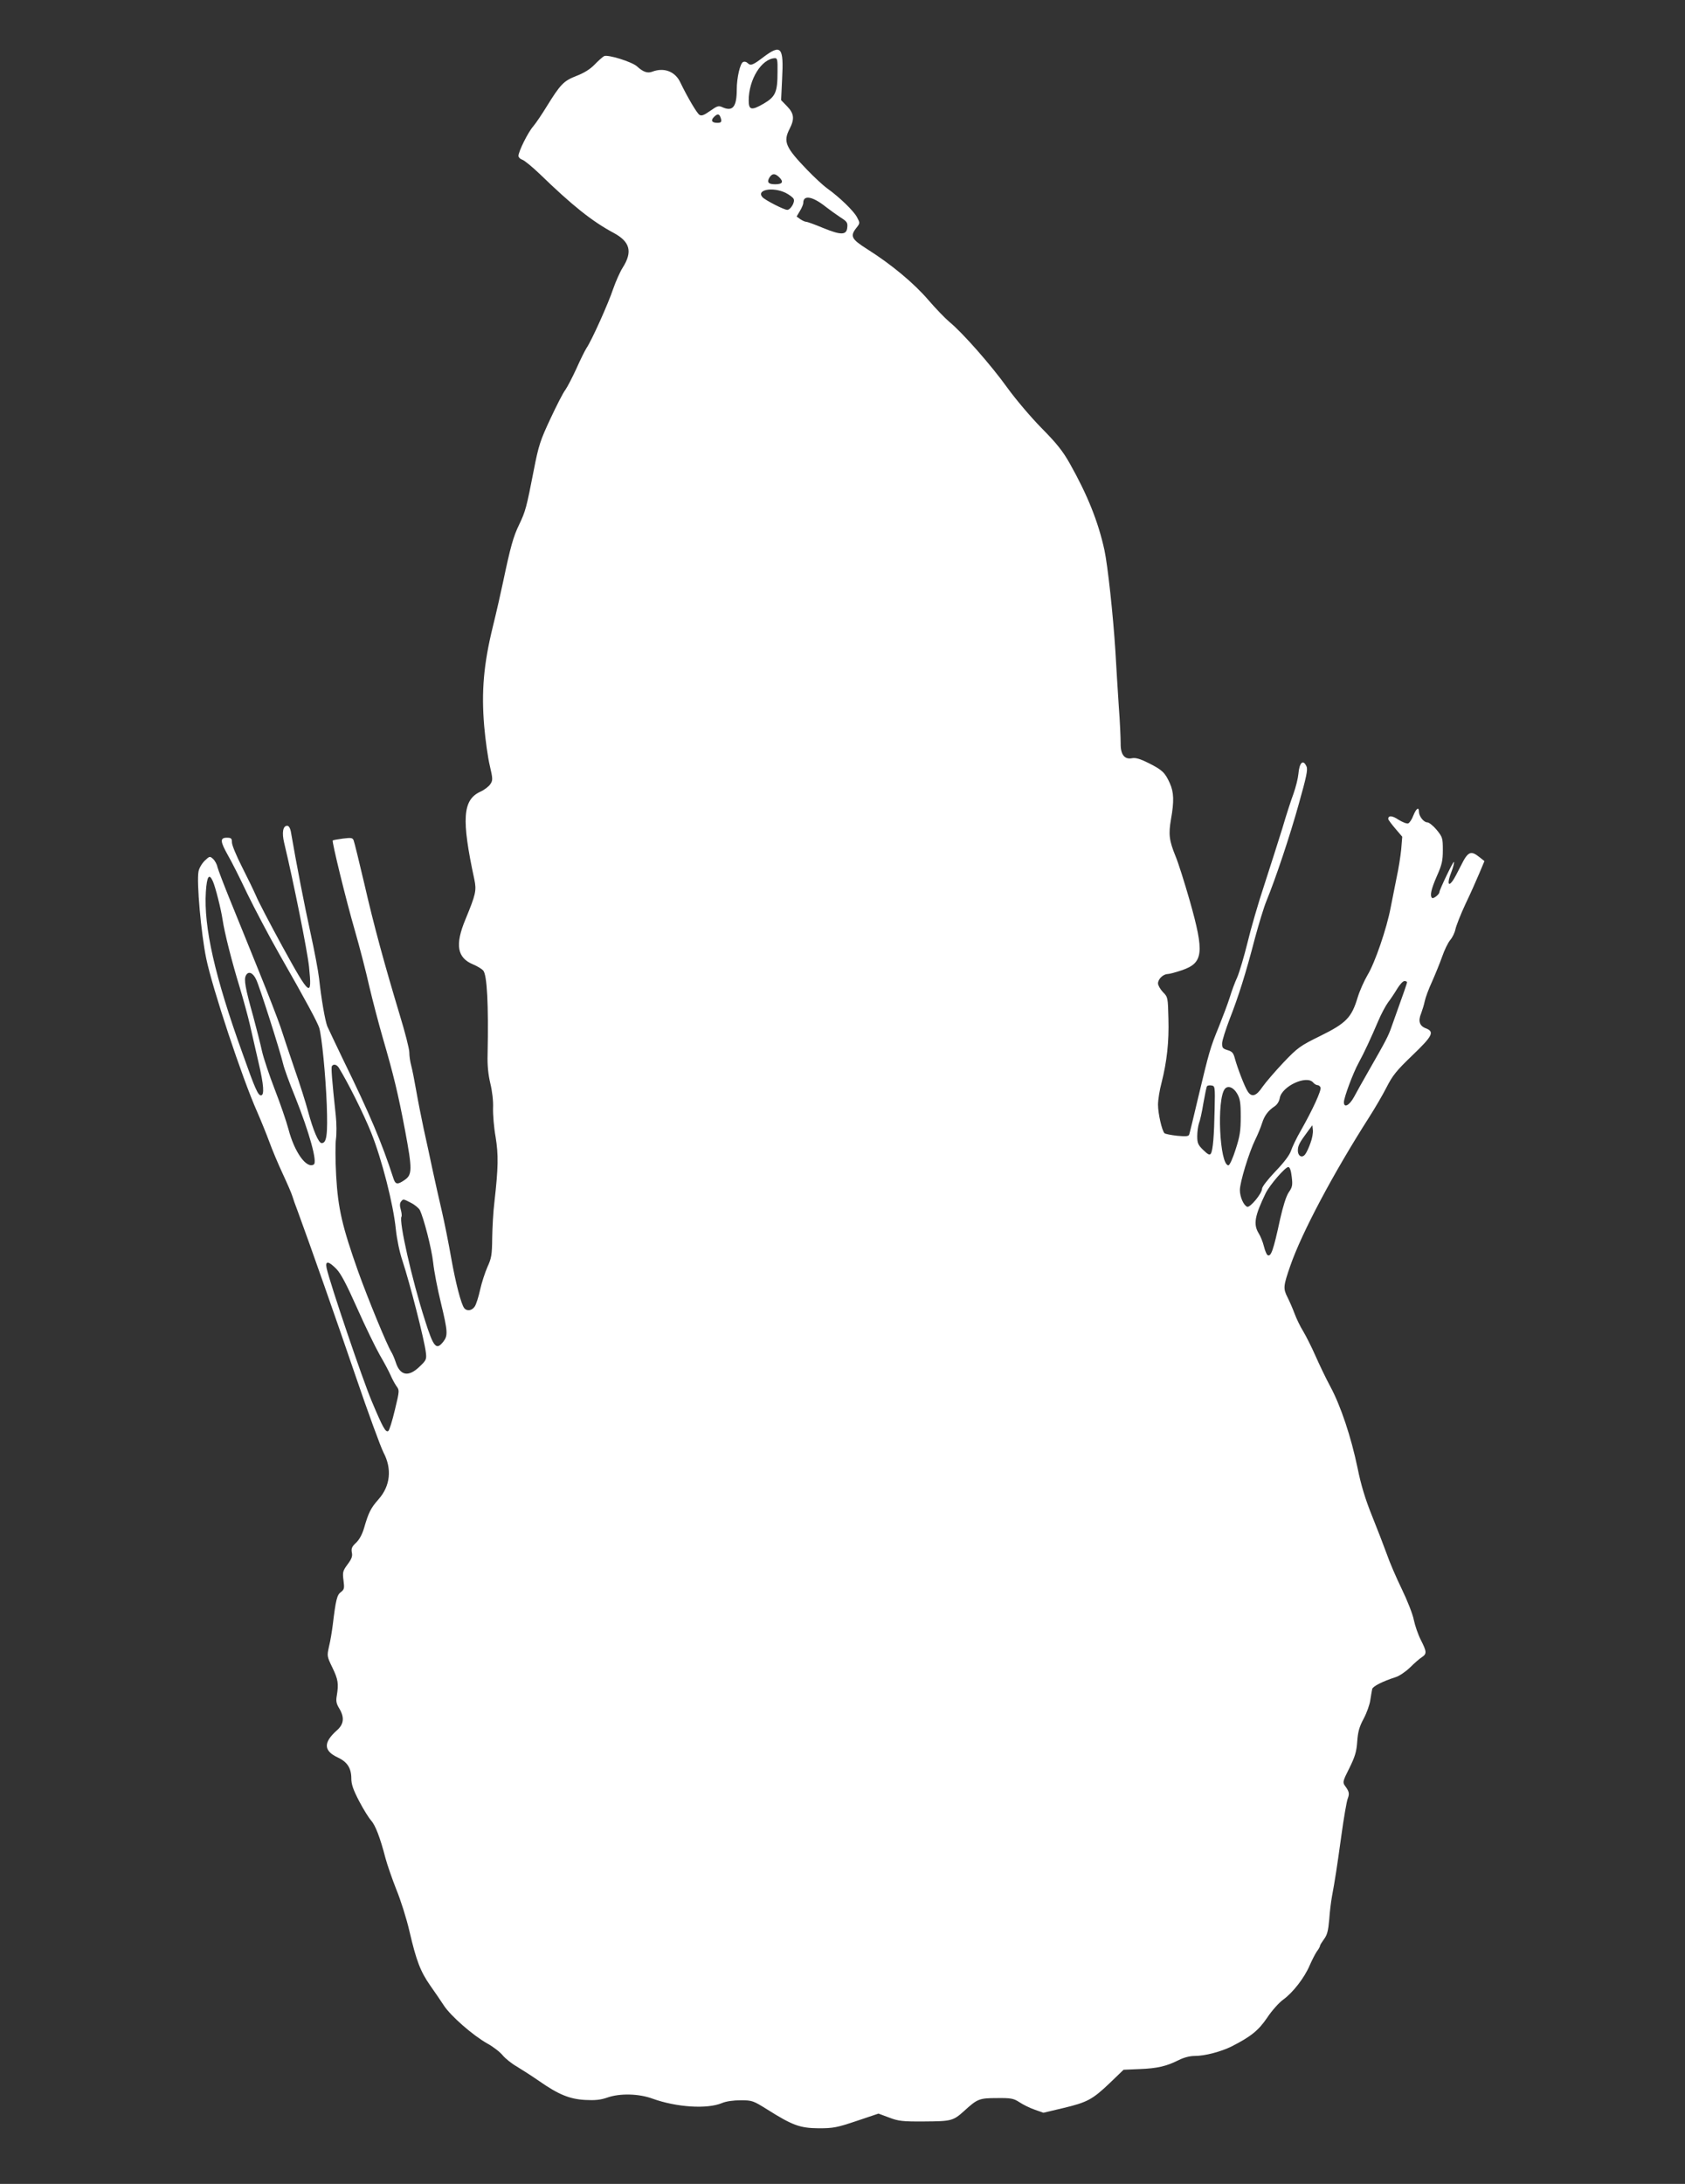 <?xml version="1.0" standalone="no"?>
<!DOCTYPE svg PUBLIC "-//W3C//DTD SVG 20010904//EN"
 "http://www.w3.org/TR/2001/REC-SVG-20010904/DTD/svg10.dtd">
<svg version="1.0" xmlns="http://www.w3.org/2000/svg"
 width="988pt" height="1280pt" viewBox="0 0 988 1280"
 preserveAspectRatio="xMidYMid meet">
<rect x="0" y="0" width="988" height="1280" fill="#333333" stroke="none"/>
<g transform="translate(0,1280) scale(0.1,-0.1)"
fill="#ffffff" stroke="none">
<path d="M4476 12465 c-63 -48 -75 -52 -93 -34 -7 7 -18 9 -25 6 -18 -6 -38
-93 -38 -161 0 -103 -24 -132 -85 -104 -22 10 -30 7 -71 -22 -36 -25 -50 -31
-63 -23 -15 10 -69 101 -112 190 -30 64 -95 89 -164 63 -28 -11 -54 -2 -90 31
-30 27 -172 71 -193 60 -9 -5 -35 -28 -56 -50 -26 -27 -62 -49 -106 -66 -75
-29 -94 -49 -175 -180 -27 -44 -62 -96 -78 -115 -31 -35 -87 -148 -87 -174 0
-8 10 -18 22 -22 13 -4 59 -42 103 -84 190 -184 306 -277 433 -345 97 -52 112
-111 53 -204 -16 -25 -41 -82 -56 -125 -27 -82 -126 -303 -156 -346 -9 -14
-36 -68 -59 -120 -24 -52 -53 -108 -65 -125 -13 -16 -52 -93 -88 -170 -59
-126 -69 -156 -97 -300 -43 -220 -48 -240 -86 -320 -34 -69 -51 -131 -94 -335
-12 -58 -39 -177 -61 -266 -53 -217 -67 -377 -50 -579 7 -82 22 -188 33 -233
18 -77 18 -86 3 -108 -8 -13 -35 -34 -60 -45 -102 -48 -110 -160 -34 -512 14
-67 9 -88 -52 -236 -62 -149 -49 -225 46 -264 24 -10 50 -26 58 -35 23 -25 32
-200 26 -492 -2 -65 4 -119 16 -170 11 -45 18 -103 16 -145 -1 -38 5 -114 15
-169 17 -105 16 -178 -7 -381 -7 -55 -12 -150 -13 -211 -1 -98 -4 -118 -28
-170 -14 -32 -34 -93 -43 -134 -9 -41 -23 -85 -31 -97 -16 -25 -46 -30 -62
-10 -18 22 -51 149 -77 297 -14 80 -38 201 -54 270 -16 69 -41 179 -55 245
-14 66 -37 174 -52 240 -14 66 -34 167 -44 225 -10 58 -23 123 -29 145 -6 22
-11 56 -11 77 0 20 -25 118 -56 219 -90 299 -151 521 -208 770 -30 128 -58
242 -62 252 -6 17 -14 18 -63 12 -31 -4 -58 -9 -60 -11 -6 -6 78 -350 130
-529 27 -93 65 -240 84 -325 20 -85 56 -222 80 -305 62 -213 89 -323 130 -540
43 -230 43 -261 -4 -292 -41 -28 -53 -26 -65 13 -67 206 -138 375 -292 689
-45 94 -88 184 -95 200 -13 34 -35 159 -48 280 -5 44 -28 166 -51 270 -34 155
-80 390 -115 593 -4 19 -12 32 -21 32 -25 0 -32 -40 -18 -99 55 -229 136 -633
146 -727 19 -187 6 -177 -158 122 -72 132 -141 264 -153 294 -13 30 -50 106
-82 169 -32 63 -59 127 -59 143 0 24 -4 28 -30 28 -41 0 -39 -22 6 -102 20
-34 71 -135 113 -224 43 -88 127 -248 188 -355 160 -280 224 -400 235 -434 15
-52 37 -273 44 -450 6 -174 0 -225 -30 -225 -18 0 -50 75 -80 187 -13 49 -48
160 -79 248 -30 88 -67 198 -82 245 -16 47 -73 195 -128 330 -54 135 -130 320
-167 412 -37 91 -71 180 -75 196 -3 16 -15 38 -26 48 -19 17 -20 16 -49 -11
-16 -16 -33 -44 -36 -63 -12 -61 15 -363 45 -509 36 -175 211 -702 299 -900
22 -50 54 -129 71 -175 16 -45 52 -130 79 -188 27 -58 52 -116 56 -130 4 -14
18 -54 32 -90 76 -207 223 -625 339 -965 73 -214 147 -416 164 -449 50 -95 40
-195 -29 -273 -46 -52 -59 -78 -85 -168 -11 -38 -28 -69 -47 -87 -25 -23 -29
-34 -25 -57 5 -22 -1 -38 -25 -70 -28 -38 -30 -46 -24 -93 6 -46 5 -54 -15
-69 -23 -17 -30 -44 -48 -194 -5 -38 -14 -95 -22 -126 -12 -55 -12 -57 20
-123 34 -70 37 -95 26 -163 -6 -33 -3 -48 14 -76 32 -53 28 -93 -15 -130 -78
-70 -77 -118 5 -157 57 -26 81 -63 81 -124 0 -34 11 -66 46 -133 25 -48 57
-99 70 -113 25 -28 53 -100 84 -220 11 -41 40 -124 64 -185 25 -60 60 -171 77
-245 40 -172 64 -235 122 -318 26 -37 62 -89 80 -117 40 -61 169 -174 254
-222 35 -19 76 -51 91 -70 15 -18 52 -48 82 -65 30 -18 89 -56 131 -85 113
-79 179 -106 270 -111 58 -3 90 0 130 14 74 26 185 23 264 -6 141 -51 321 -63
409 -26 23 10 66 16 109 16 67 0 73 -2 156 -54 148 -93 191 -109 301 -110 86
0 107 4 223 43 l128 43 62 -23 c55 -21 78 -24 207 -23 159 1 169 3 236 64 75
68 86 73 189 73 83 1 98 -2 132 -24 21 -14 61 -34 90 -44 l51 -18 114 27 c143
34 173 50 275 147 l81 78 94 4 c105 4 158 17 228 52 32 16 66 25 96 25 59 0
154 25 216 56 112 57 157 93 208 168 27 41 70 89 94 106 57 41 125 129 155
200 13 30 32 67 42 82 11 14 19 29 19 34 0 4 11 21 23 38 19 25 25 49 31 116
3 47 11 108 16 135 17 91 29 168 55 356 14 103 31 200 37 216 12 31 9 43 -17
78 -13 19 -11 27 27 102 33 67 42 96 46 155 4 57 12 87 38 135 18 34 36 84 39
110 4 26 9 55 11 64 5 16 60 44 137 69 21 6 59 32 85 57 25 25 56 52 69 60 30
20 29 32 -6 101 -16 31 -34 84 -41 117 -6 33 -38 114 -70 180 -32 66 -72 158
-88 205 -17 47 -56 148 -87 225 -40 99 -65 182 -85 281 -38 183 -99 365 -160
478 -27 50 -66 132 -88 182 -22 50 -54 113 -70 140 -17 27 -40 74 -51 104 -11
30 -30 73 -41 95 -27 53 -26 66 16 187 67 193 251 540 464 873 32 50 77 127
100 172 35 69 59 99 151 187 119 114 132 139 79 159 -37 14 -46 43 -27 88 7
19 17 51 21 71 4 20 23 72 43 115 19 43 46 109 59 146 13 38 34 81 47 97 14
16 27 44 31 64 4 19 30 86 59 148 30 62 66 144 82 182 l29 69 -29 23 c-51 41
-68 33 -108 -48 -20 -40 -42 -82 -51 -93 -26 -35 -30 -7 -7 51 12 31 19 59 16
62 -4 5 -85 -163 -85 -177 0 -13 -36 -41 -43 -34 -14 13 -6 50 28 128 30 67
35 91 35 153 0 70 -2 76 -36 118 -20 24 -45 44 -55 44 -21 0 -49 36 -49 62 0
31 -16 20 -33 -22 -8 -22 -22 -43 -30 -46 -9 -3 -33 7 -56 21 -37 25 -61 27
-61 5 0 -5 19 -30 41 -56 l41 -48 -6 -74 c-4 -41 -16 -116 -27 -166 -10 -50
-26 -129 -35 -176 -23 -122 -92 -323 -135 -394 -20 -34 -47 -94 -59 -134 -35
-116 -67 -149 -217 -223 -120 -59 -133 -68 -218 -157 -49 -52 -104 -116 -123
-143 -36 -54 -63 -62 -86 -26 -18 27 -60 137 -75 192 -9 34 -16 42 -43 50 -29
9 -33 14 -32 42 1 17 21 80 44 140 51 130 94 265 148 473 23 85 53 184 68 220
53 129 137 379 190 570 44 156 53 199 45 217 -20 45 -42 25 -48 -44 -2 -24
-15 -77 -29 -116 -15 -40 -44 -130 -65 -202 -22 -71 -69 -218 -104 -326 -36
-108 -81 -263 -100 -343 -20 -81 -47 -172 -60 -203 -14 -30 -34 -84 -44 -118
-11 -35 -40 -112 -64 -172 -51 -124 -57 -146 -122 -418 -26 -110 -49 -206 -52
-214 -3 -11 -18 -13 -70 -8 -37 4 -71 11 -75 15 -15 15 -38 115 -38 167 0 28
9 86 21 130 31 123 44 238 40 375 -3 123 -3 126 -32 155 -16 17 -29 40 -29 51
0 25 29 54 56 55 10 0 48 10 83 22 127 43 134 101 47 408 -31 108 -68 225 -83
260 -38 93 -42 130 -27 217 19 106 17 159 -7 212 -28 62 -44 77 -123 117 -50
25 -77 33 -98 29 -44 -9 -68 21 -67 86 0 29 -4 127 -11 218 -6 91 -15 237 -20
325 -13 208 -45 502 -64 590 -36 166 -100 325 -202 506 -42 75 -78 120 -167
210 -62 63 -152 169 -201 237 -94 131 -262 322 -339 385 -25 21 -81 79 -124
129 -83 97 -216 208 -357 297 -95 60 -103 77 -64 126 21 27 21 28 3 62 -20 37
-101 116 -175 169 -25 18 -76 66 -115 106 -130 135 -144 167 -105 243 30 58
26 90 -15 132 l-35 36 6 126 c10 186 -6 204 -110 126z m83 -87 c0 -119 -12
-145 -82 -186 -71 -41 -87 -37 -87 19 0 123 75 244 153 248 15 1 17 -9 16 -81z
m-335 -264 c10 -27 7 -34 -18 -34 -32 0 -40 14 -20 34 20 20 30 20 38 0z m346
-354 c26 -26 18 -40 -25 -40 -40 0 -50 12 -33 40 16 25 33 25 58 0z m36 -90
c23 -12 45 -28 48 -37 8 -19 -19 -63 -38 -63 -19 0 -132 58 -146 75 -36 43 61
61 136 25z m237 -83 c23 -18 61 -45 85 -61 38 -24 43 -31 40 -59 -4 -46 -37
-46 -142 -3 -48 20 -92 36 -99 36 -7 0 -22 7 -34 15 l-22 16 19 32 c11 18 20
39 20 48 0 48 54 39 133 -24z m-3595 -3952 c14 -30 48 -163 57 -225 12 -80 56
-252 100 -395 23 -77 50 -176 60 -220 10 -44 33 -144 51 -223 31 -131 35 -192
14 -192 -17 0 -34 37 -108 246 -163 452 -228 741 -215 947 6 91 19 111 41 62z
m254 -576 c19 -38 138 -411 158 -494 6 -27 38 -115 71 -195 83 -208 131 -381
109 -395 -43 -27 -114 73 -149 208 -12 45 -48 150 -80 232 -32 83 -66 184 -75
225 -9 41 -32 132 -51 202 -47 167 -56 218 -43 241 14 27 41 17 60 -24z m6748
-16 c0 -7 -14 -47 -91 -262 -19 -54 -30 -76 -136 -261 -33 -58 -71 -125 -84
-150 -27 -49 -59 -66 -59 -30 0 27 54 172 86 230 33 60 74 149 114 243 18 43
45 93 59 112 14 18 38 54 53 79 15 25 34 46 43 46 8 0 15 -3 15 -7z m-6264
-500 c55 -89 147 -273 191 -383 62 -156 129 -416 144 -565 6 -58 22 -135 39
-185 43 -130 129 -465 137 -537 5 -40 2 -46 -37 -83 -65 -63 -115 -53 -140 27
-7 21 -18 47 -25 58 -27 44 -136 309 -194 470 -95 268 -119 372 -130 565 -5
91 -5 188 -1 215 4 28 4 88 -1 135 -23 216 -28 283 -23 291 9 15 28 10 40 -8z
m5714 -88 c7 -8 18 -15 25 -15 7 0 15 -6 18 -14 6 -16 -46 -130 -116 -253 -25
-43 -50 -96 -57 -117 -8 -25 -40 -68 -91 -121 -45 -47 -79 -91 -79 -102 0 -28
-70 -112 -87 -106 -21 8 -43 58 -43 98 0 46 54 222 90 295 15 30 33 74 40 97
14 44 35 73 74 99 14 9 27 29 30 49 13 69 158 136 196 90z m-578 -155 c-3
-159 -10 -241 -22 -261 -7 -11 -16 -7 -45 21 -30 29 -35 40 -35 81 0 26 5 60
10 75 6 14 18 67 26 118 9 50 18 95 21 99 3 5 15 7 26 5 21 -3 22 -6 19 -138z
m132 90 c17 -29 21 -52 21 -135 0 -84 -5 -115 -30 -192 -16 -51 -35 -93 -42
-93 -52 0 -70 388 -21 448 18 22 51 9 72 -28z m430 -289 c-9 -26 -23 -56 -30
-65 -18 -26 -44 -13 -44 21 0 28 9 46 59 113 l26 35 3 -28 c2 -16 -4 -50 -14
-76z m-110 -198 c6 -49 4 -61 -18 -92 -15 -23 -33 -81 -50 -156 -40 -186 -54
-224 -74 -211 -5 3 -15 26 -21 51 -6 25 -20 60 -31 77 -32 53 -23 101 41 234
24 49 115 154 133 154 9 0 16 -21 20 -57z m-5164 -153 c22 -11 44 -30 51 -41
23 -45 70 -227 79 -310 5 -48 25 -153 45 -234 41 -171 42 -193 14 -229 -41
-52 -57 -33 -107 125 -77 239 -154 582 -138 608 3 5 1 23 -4 41 -7 23 -6 38 1
47 14 17 12 17 59 -7z m-437 -388 c26 -27 59 -90 121 -229 47 -106 107 -229
133 -275 27 -46 55 -99 63 -118 8 -19 23 -47 33 -62 20 -27 20 -27 -8 -143
-15 -63 -32 -118 -38 -122 -16 -10 -32 19 -98 176 -54 128 -245 691 -264 779
-9 44 11 42 58 -6z"/>
</g>
</svg>
